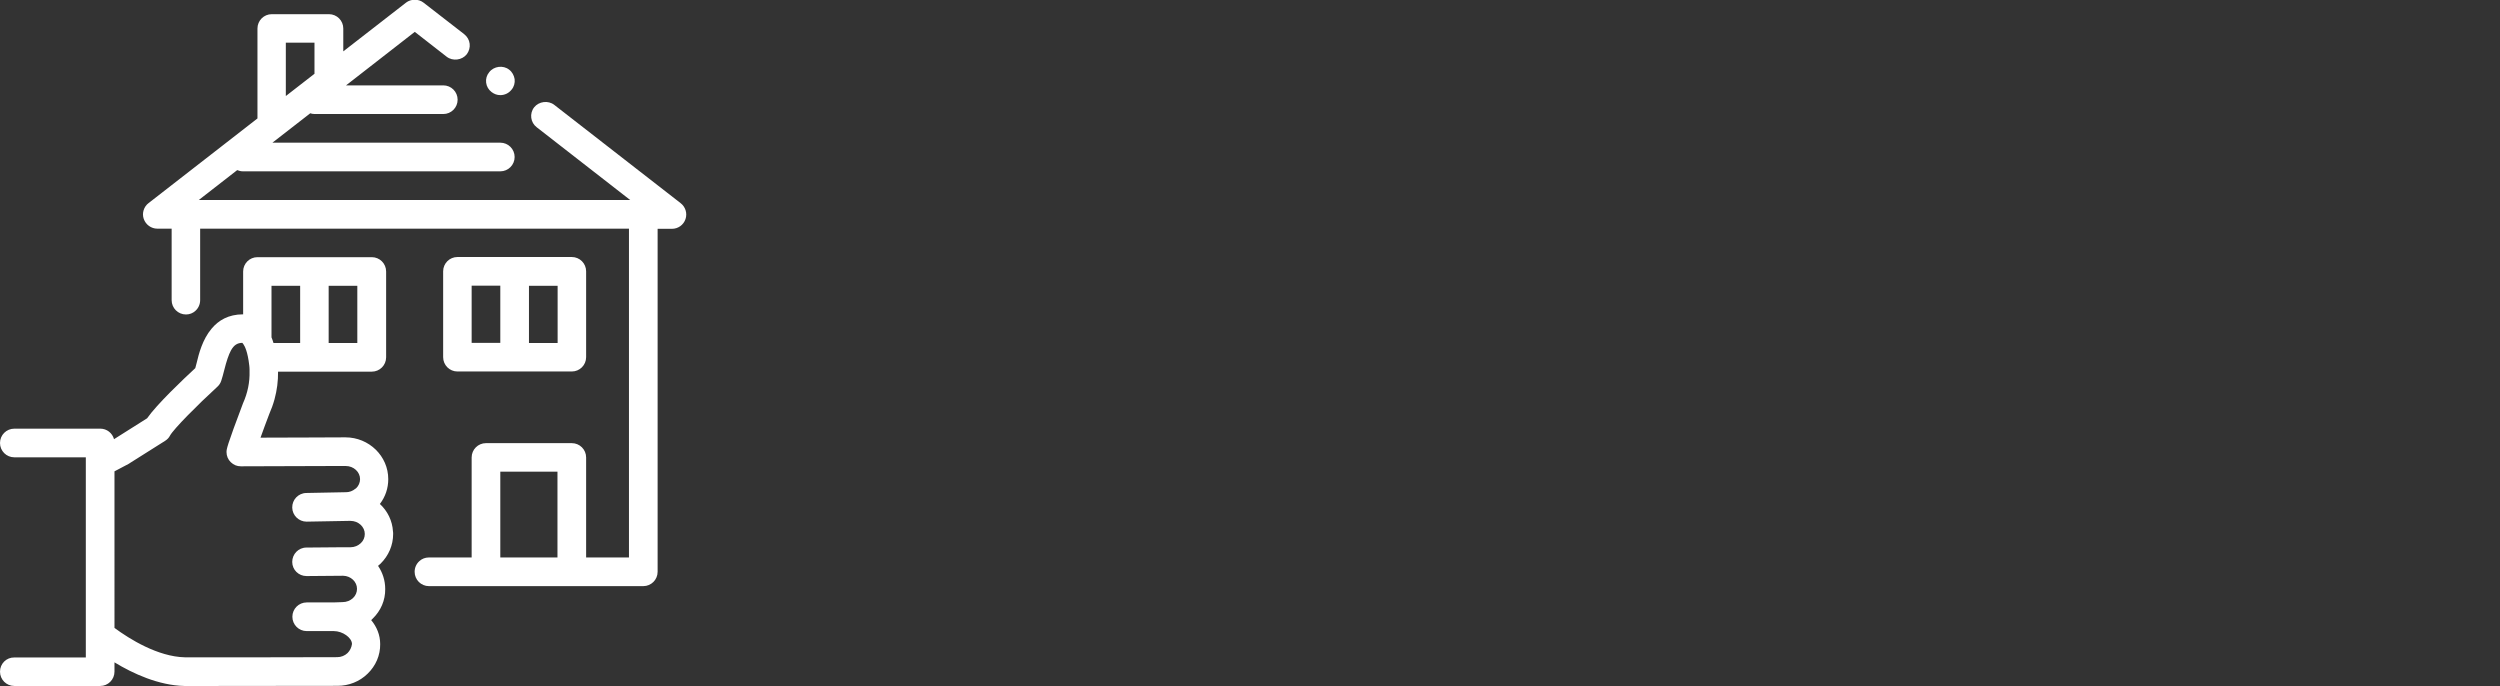 <?xml version="1.0" encoding="utf-8"?>
<!-- Generator: Adobe Illustrator 26.4.0, SVG Export Plug-In . SVG Version: 6.00 Build 0)  -->
<svg version="1.1" id="Laag_1" xmlns="http://www.w3.org/2000/svg" xmlns:xlink="http://www.w3.org/1999/xlink" x="0px" y="0px"
	 viewBox="0 0 164 45" style="enable-background:new 0 0 164 45;" xml:space="preserve">
<rect x="0" y="0" width="164" height="45" fill="#333333" stroke="none"/>
<style type="text/css">
	.st0{fill:#FFFFFF;}
</style>
<path class="st0" d="M33.76,24.37h3.75c0.52,0,0.94-0.42,0.94-0.94V17.8c0-0.52-0.42-0.94-0.94-0.94h-7.5
	c-0.52,0-0.94,0.42-0.94,0.94v5.63c0,0.52,0.42,0.94,0.94,0.94H33.76z M30.94,18.74h1.88v3.75h-1.88V18.74z M36.57,22.5H34.7v-3.75
	h1.88v3.75H36.57z M44.64,13.32l-8.28-6.44c-0.4-0.31-1.01-0.23-1.32,0.16c-0.32,0.41-0.24,1,0.17,1.31l6.13,4.77h-28.3l2.52-1.96
	c0.12,0.05,0.25,0.08,0.38,0.08h16.88c0.52,0,0.94-0.42,0.94-0.94c0-0.52-0.42-0.94-0.94-0.94H21.57h-3.7l1.21-0.94l1.21-0.94
	l0.06-0.05c0.09,0.03,0.19,0.05,0.29,0.05h8.44c0.52,0,0.94-0.42,0.94-0.94S29.6,5.6,29.08,5.6H22.7l4.51-3.51l2.09,1.63
	c0.4,0.31,1.01,0.23,1.32-0.16l0,0c0.15-0.2,0.22-0.45,0.19-0.69c-0.03-0.24-0.15-0.46-0.35-0.62l-0.01-0.01l-2.67-2.07
	c-0.32-0.25-0.82-0.25-1.14,0l-4.12,3.2v-1.5c0-0.52-0.42-0.94-0.94-0.94h-3.75c-0.52,0-0.94,0.42-0.94,0.94v5.9l-7.14,5.55
	c-0.32,0.24-0.45,0.67-0.32,1.04C9.56,14.74,9.92,15,10.32,15h0.94v4.69c0,0.52,0.42,0.94,0.94,0.94c0.24,0,0.46-0.09,0.62-0.24
	c0.19-0.17,0.31-0.42,0.31-0.7V15h28.13v21.57h-2.81v-6.56c0-0.52-0.42-0.94-0.94-0.94h-5.63c-0.52,0-0.94,0.42-0.94,0.94v6.56
	h-2.81c-0.24,0-0.46,0.09-0.62,0.24c-0.19,0.17-0.31,0.42-0.31,0.7c0,0.52,0.42,0.94,0.94,0.94H42.2c0.52,0,0.94-0.42,0.94-0.94
	v-22.5h0.94c0.4,0,0.76-0.25,0.89-0.64C45.1,13.98,44.96,13.56,44.64,13.32L44.64,13.32z M18.75,2.8h1.88v2.04L18.75,6.3V2.8z
	 M32.82,30.94h3.75v5.63h-3.75V30.94z M31.89,5.42c-0.03-0.24,0.04-0.49,0.2-0.68c0.3-0.4,0.92-0.48,1.31-0.17
	c0.2,0.15,0.32,0.38,0.36,0.62c0.03,0.25-0.04,0.5-0.2,0.69l0,0c-0.18,0.23-0.45,0.36-0.74,0.36c-0.21,0-0.4-0.07-0.57-0.2
	C32.05,5.89,31.92,5.67,31.89,5.42L31.89,5.42z M25.79,35.03c0-0.05,0-0.11-0.01-0.16c-0.04-0.71-0.36-1.35-0.86-1.81
	c0.36-0.47,0.55-1.03,0.55-1.63c0-1.51-1.26-2.74-2.81-2.74l0,0l-2.4,0.01l-3.17,0.01c0.17-0.48,0.38-1.04,0.57-1.54
	c0.14-0.32,0.26-0.65,0.35-0.98c0.16-0.59,0.24-1.2,0.23-1.81h6.15c0.52,0,0.94-0.42,0.94-0.94v-5.63c0-0.52-0.42-0.94-0.94-0.94
	h-7.5c-0.52,0-0.94,0.42-0.94,0.94v2.81c-0.97,0-1.62,0.4-2.07,0.94c-0.6,0.71-0.84,1.66-0.98,2.25c-0.03,0.12-0.06,0.23-0.09,0.34
	c-0.78,0.72-2.52,2.37-3.16,3.29l-2.17,1.37l0,0c-0.11-0.4-0.47-0.69-0.9-0.69H0.94C0.42,28.12,0,28.54,0,29.06S0.42,30,0.94,30
	h4.69v12.11v1.02H0.94C0.42,43.12,0,43.54,0,44.06S0.42,45,0.94,45h5.63c0.52,0,0.94-0.42,0.94-0.94v-0.61
	c1.22,0.74,2.89,1.51,4.59,1.55c0.14,0,0.69,0,1.46,0c2.73,0,8.28-0.01,8.58-0.01c0.74,0,1.45-0.28,1.97-0.79
	c0.54-0.52,0.84-1.21,0.83-1.95c0-0.6-0.23-1.14-0.59-1.57c0.03-0.03,0.06-0.06,0.09-0.09c0.54-0.52,0.84-1.21,0.83-1.95
	c0-0.56-0.17-1.08-0.47-1.52c0.05-0.04,0.1-0.09,0.16-0.14C25.49,36.46,25.79,35.77,25.79,35.03L25.79,35.03z M22.8,42.84
	c-0.18,0.17-0.42,0.27-0.68,0.27c-3.24,0.01-9.5,0.02-9.99,0.01c-1.78-0.04-3.65-1.21-4.62-1.93V30.92l0.91-0.48l2.41-1.52
	c0.14-0.09,0.25-0.2,0.32-0.34c0.24-0.44,1.8-2.01,3.11-3.21c0.11-0.1,0.2-0.23,0.25-0.38c0.07-0.2,0.13-0.44,0.2-0.71
	c0.15-0.6,0.29-1.01,0.44-1.29c0.2-0.36,0.42-0.49,0.74-0.5c0,0,0.03,0.02,0.07,0.08c0.1,0.14,0.29,0.51,0.39,1.39
	c0.01,0.09,0.02,0.18,0.02,0.27c0,0.04,0,0.09,0,0.13c0.02,0.7-0.12,1.41-0.43,2.1c-1.08,2.86-1.08,3.01-1.08,3.2
	c0,0.25,0.1,0.49,0.28,0.66c0.18,0.18,0.41,0.27,0.66,0.27l0,0l6.15-0.02h0.73l0,0c0.52,0,0.94,0.39,0.94,0.86
	c0,0.22-0.09,0.44-0.26,0.6c-0.02,0.02-0.04,0.03-0.06,0.04c-0.17,0.14-0.38,0.22-0.61,0.22h-0.02c-0.01,0-0.02,0-0.04,0l-2.54,0.05
	c-0.52,0.01-0.93,0.44-0.92,0.96c0.01,0.51,0.43,0.92,0.94,0.92h0.02l2.78-0.05l0,0h0.08l0,0c0.52,0,0.94,0.39,0.94,0.86
	c0,0.23-0.09,0.44-0.26,0.6c-0.18,0.17-0.42,0.27-0.68,0.27h-0.52c-0.01,0-0.02,0-0.03,0l-2.34,0.02c-0.52,0-0.93,0.43-0.93,0.94
	c0,0.52,0.42,0.93,0.94,0.93h0.01l2.39-0.02c0.5,0.01,0.91,0.39,0.91,0.86c0,0.22-0.09,0.44-0.26,0.6c-0.18,0.17-0.42,0.27-0.7,0.27
	l-0.59,0.02h-1.75c-0.52,0-0.94,0.42-0.94,0.94s0.42,0.94,0.94,0.94l0,0h1.78l0,0c0.58,0,1.19,0.44,1.19,0.85
	C23.06,42.47,22.96,42.68,22.8,42.84L22.8,42.84z M23.44,22.5h-1.88v-3.75h1.88V22.5z M19.69,22.5h-1.75
	c-0.04-0.13-0.08-0.26-0.13-0.37v-3.38h1.88V22.5L19.69,22.5z"/>
</svg>
